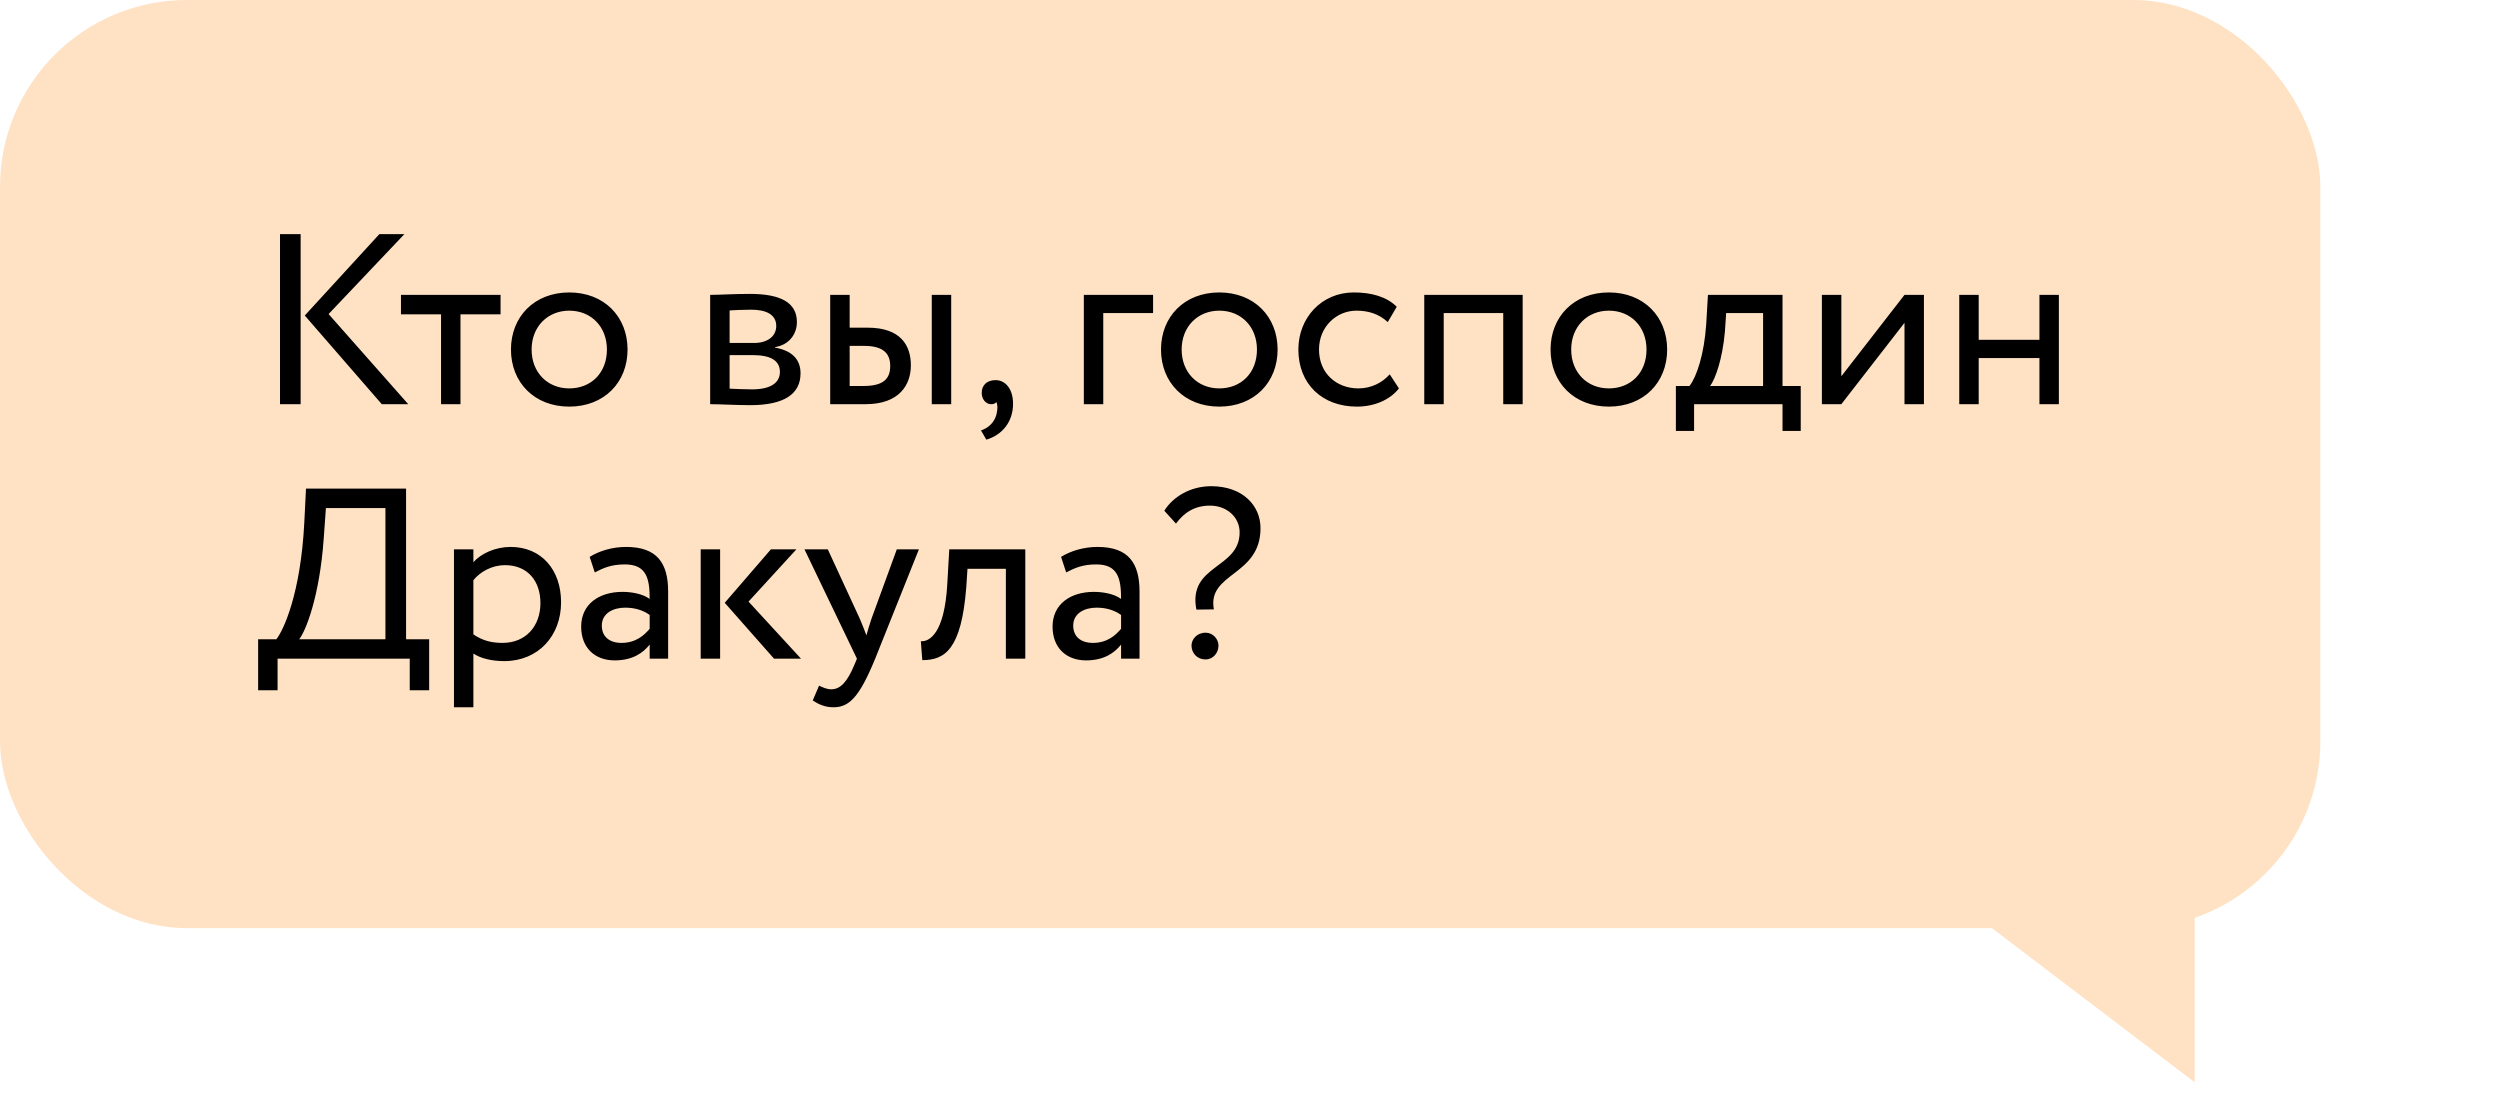 <?xml version="1.0" encoding="UTF-8"?> <svg xmlns="http://www.w3.org/2000/svg" width="167" height="73" viewBox="0 0 167 73" fill="none"> <rect width="155" height="62" rx="12.483" fill="#FFE2C4"></rect> <path d="M27.013 15.64L21.95 20.979L27.272 27H25.504L20.359 21.077L25.341 15.64H27.013ZM18.704 27V15.64H20.083V27H18.704ZM26.784 20.996V19.697H33.437V20.996H30.76V27H29.462V20.996H26.784ZM34.132 23.349C34.132 21.158 35.69 19.535 38.026 19.535C40.363 19.535 41.921 21.158 41.921 23.349C41.921 25.54 40.363 27.162 38.026 27.162C35.69 27.162 34.132 25.54 34.132 23.349ZM35.511 23.349C35.511 24.874 36.566 25.945 38.026 25.945C39.487 25.945 40.542 24.907 40.542 23.349C40.542 21.823 39.487 20.752 38.026 20.752C36.598 20.752 35.511 21.807 35.511 23.349ZM47.439 27V19.697C48.072 19.697 49.03 19.632 50.085 19.632C52.129 19.632 53.233 20.2 53.233 21.515C53.233 22.375 52.649 23.057 51.772 23.186V23.219C52.941 23.43 53.476 24.03 53.476 24.939C53.476 26.318 52.389 27.065 50.117 27.065C49.208 27.065 48.105 27 47.439 27ZM50.296 23.722H48.738V25.961C49.127 25.978 49.646 26.01 50.231 26.01C51.431 26.01 52.097 25.604 52.097 24.842C52.097 24.079 51.464 23.722 50.296 23.722ZM50.182 20.687C49.598 20.687 49.062 20.72 48.738 20.736V22.91H50.377C51.237 22.91 51.853 22.489 51.853 21.774C51.853 20.979 51.123 20.687 50.182 20.687ZM55.458 27V19.697H56.757V21.888H57.958C60.197 21.888 60.846 23.105 60.846 24.404C60.846 25.686 60.1 27 57.812 27H55.458ZM62.242 27V19.697H63.54V27H62.242ZM57.714 23.105H56.757V25.783H57.698C58.996 25.783 59.467 25.312 59.467 24.452C59.467 23.576 58.964 23.105 57.714 23.105ZM65.578 26.253C65.578 25.75 65.903 25.393 66.503 25.393C67.185 25.393 67.672 26.01 67.672 26.968C67.672 28.185 66.942 29.061 65.887 29.369L65.53 28.753C65.968 28.607 66.422 28.266 66.568 27.665C66.666 27.243 66.633 27 66.552 26.854C66.471 26.984 66.325 27 66.195 27C65.87 27 65.578 26.675 65.578 26.253ZM72.4 27V19.697H77.025V20.914H73.698V27H72.4ZM77.555 23.349C77.555 21.158 79.113 19.535 81.45 19.535C83.786 19.535 85.344 21.158 85.344 23.349C85.344 25.54 83.786 27.162 81.45 27.162C79.113 27.162 77.555 25.54 77.555 23.349ZM78.934 23.349C78.934 24.874 79.989 25.945 81.45 25.945C82.91 25.945 83.965 24.907 83.965 23.349C83.965 21.823 82.91 20.752 81.45 20.752C80.021 20.752 78.934 21.807 78.934 23.349ZM92.832 25.004L93.449 25.945C92.832 26.74 91.761 27.162 90.642 27.162C88.321 27.162 86.731 25.653 86.731 23.349C86.731 21.223 88.288 19.535 90.431 19.535C91.599 19.535 92.621 19.811 93.303 20.492L92.703 21.515C92.086 20.947 91.372 20.752 90.609 20.752C89.295 20.752 88.11 21.807 88.11 23.349C88.11 24.955 89.295 25.945 90.739 25.945C91.615 25.945 92.346 25.556 92.832 25.004ZM100.416 27V20.914H96.44V27H95.141V19.697H101.714V27H100.416ZM103.577 23.349C103.577 21.158 105.135 19.535 107.472 19.535C109.808 19.535 111.366 21.158 111.366 23.349C111.366 25.54 109.808 27.162 107.472 27.162C105.135 27.162 103.577 25.54 103.577 23.349ZM104.956 23.349C104.956 24.874 106.011 25.945 107.472 25.945C108.932 25.945 109.987 24.907 109.987 23.349C109.987 21.823 108.932 20.752 107.472 20.752C106.044 20.752 104.956 21.807 104.956 23.349ZM111.948 28.785V25.783H112.857C113.344 25.166 113.847 23.625 113.977 21.628L114.09 19.697H119.072V25.783H120.289V28.785H119.072V27H113.165V28.785H111.948ZM115.226 22.131C115.064 23.998 114.577 25.328 114.236 25.783H117.774V20.914H115.307L115.226 22.131ZM123.001 27H121.702V19.697H123.001V25.134L127.22 19.697H128.518V27H127.22V21.564L123.001 27ZM136.234 27V23.917H132.177V27H130.878V19.697H132.177V22.7H136.234V19.697H137.532V27H136.234ZM17.243 46.11V42.702H18.46C18.931 42.117 20.083 39.667 20.327 34.912L20.44 32.64H27.126V42.702H28.668V46.11H27.37V44H18.542V46.11H17.243ZM21.625 35.967C21.349 39.878 20.408 42.182 19.986 42.702H25.747V33.938H21.771L21.625 35.967ZM30.324 47.246V36.697H31.622V37.557C32.125 36.973 33.099 36.535 34.105 36.535C36.182 36.535 37.48 38.077 37.48 40.235C37.48 42.458 35.971 44.162 33.683 44.162C32.904 44.162 32.141 44 31.622 43.659V47.246H30.324ZM33.732 37.752C32.871 37.752 32.076 38.19 31.622 38.758V42.377C32.271 42.815 32.871 42.945 33.569 42.945C35.127 42.945 36.101 41.825 36.101 40.284C36.101 38.807 35.241 37.752 33.732 37.752ZM39.731 38.239L39.39 37.2C40.039 36.795 40.915 36.535 41.824 36.535C43.901 36.535 44.632 37.622 44.632 39.521V44H43.398V43.059C42.96 43.611 42.262 44.114 41.061 44.114C39.731 44.114 38.822 43.27 38.822 41.858C38.822 40.365 40.007 39.537 41.581 39.537C42.149 39.537 42.911 39.651 43.398 40.008C43.398 38.645 43.187 37.703 41.743 37.703C40.85 37.703 40.315 37.931 39.731 38.239ZM41.516 42.945C42.473 42.945 43.025 42.442 43.398 42.004V41.079C42.944 40.754 42.392 40.592 41.759 40.592C40.98 40.592 40.201 40.949 40.201 41.793C40.201 42.491 40.672 42.945 41.516 42.945ZM53.199 36.697L50.002 40.186L53.508 44H51.706L48.412 40.267L51.495 36.697H53.199ZM46.806 44V36.697H48.104V44H46.806ZM61.383 36.697L58.462 44C57.39 46.613 56.709 47.246 55.67 47.246C55.118 47.246 54.68 47.051 54.291 46.791L54.713 45.801C54.956 45.915 55.232 46.045 55.524 46.045C56.141 46.045 56.595 45.558 57.082 44.389L57.244 44L53.739 36.697H55.297L57.439 41.339C57.601 41.712 57.731 42.069 57.877 42.442C57.975 42.085 58.088 41.712 58.218 41.322L59.906 36.697H61.383ZM67.192 44V37.996H64.628L64.547 39.229C64.222 43.383 63.119 44.097 61.609 44.097L61.512 42.832C62.064 42.88 63.102 42.345 63.281 38.969L63.411 36.697H68.49V44H67.192ZM71.22 38.239L70.879 37.2C71.529 36.795 72.405 36.535 73.314 36.535C75.391 36.535 76.121 37.622 76.121 39.521V44H74.888V43.059C74.45 43.611 73.752 44.114 72.551 44.114C71.22 44.114 70.311 43.27 70.311 41.858C70.311 40.365 71.496 39.537 73.07 39.537C73.638 39.537 74.401 39.651 74.888 40.008C74.888 38.645 74.677 37.703 73.233 37.703C72.34 37.703 71.805 37.931 71.22 38.239ZM73.005 42.945C73.963 42.945 74.515 42.442 74.888 42.004V41.079C74.433 40.754 73.882 40.592 73.249 40.592C72.47 40.592 71.691 40.949 71.691 41.793C71.691 42.491 72.162 42.945 73.005 42.945ZM82.807 35.561C82.807 34.571 81.979 33.776 80.827 33.776C79.853 33.776 79.123 34.198 78.555 34.977L77.776 34.117C78.36 33.176 79.528 32.478 80.908 32.478C83.001 32.478 84.202 33.76 84.202 35.285C84.202 38.499 80.632 38.239 81.086 40.706L79.918 40.722C79.334 37.703 82.807 38.028 82.807 35.561ZM79.593 43.124C79.593 42.702 79.95 42.264 80.535 42.264C81.038 42.264 81.395 42.702 81.395 43.124C81.395 43.611 81.038 44.049 80.535 44.049C79.95 44.049 79.593 43.611 79.593 43.124Z" fill="black"></path> <path d="M146.605 72.296V60.437H131.001L146.605 72.296Z" fill="#FFE2C4"></path> </svg> 
